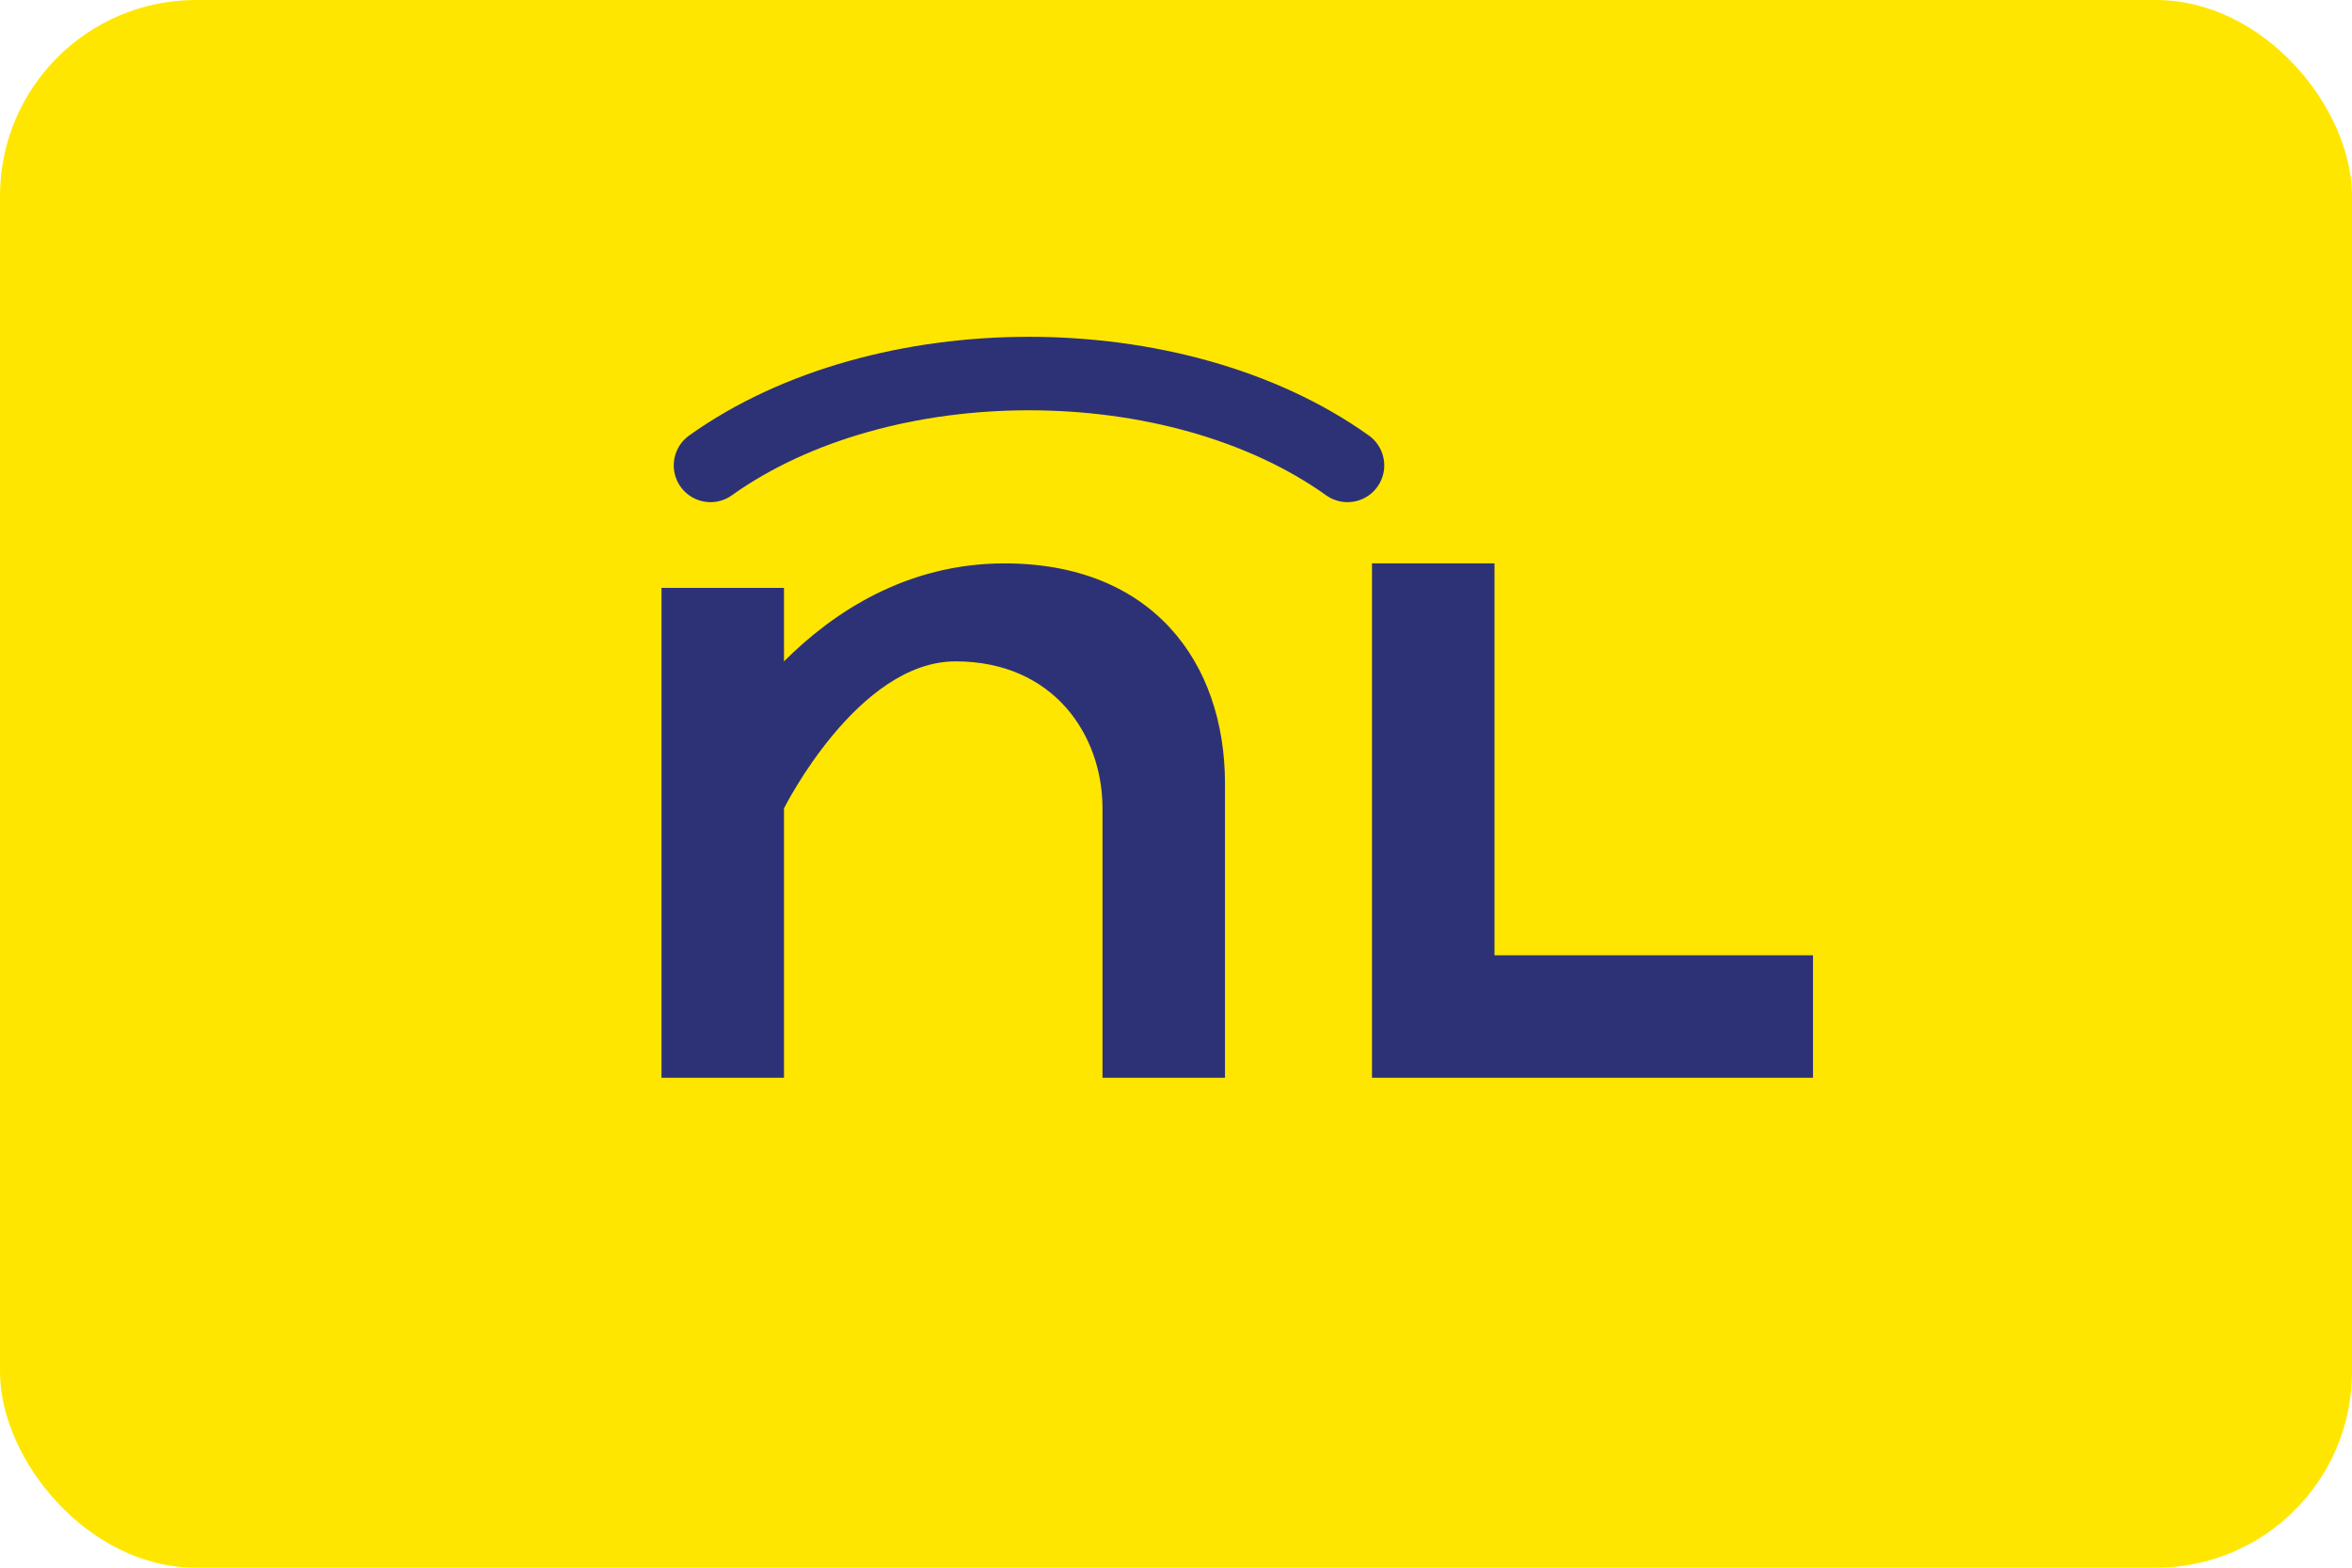 <svg width="48" height="32" viewBox="0 0 48 32" fill="none" xmlns="http://www.w3.org/2000/svg">
  <rect width="48" height="32" rx="4" fill="#FFE600"/>
  <path d="M16 16.5C16 16.5 17.5 13.5 19.5 13.5C21.5 13.5 22.5 15 22.5 16.5V22H25V16C25 13.5 23.5 11.5 20.5 11.5C18.5 11.5 17 12.5 16 13.5V12H13.5V22H16V16.5ZM28 22H37V19.5H30.5V11.5H28V22Z" fill="#2D3277"/>
  <path d="M14.5 9.5C18 7 24 7 27.5 9.5" stroke="#2D3277" stroke-width="1.5" stroke-linecap="round"/>
</svg>
